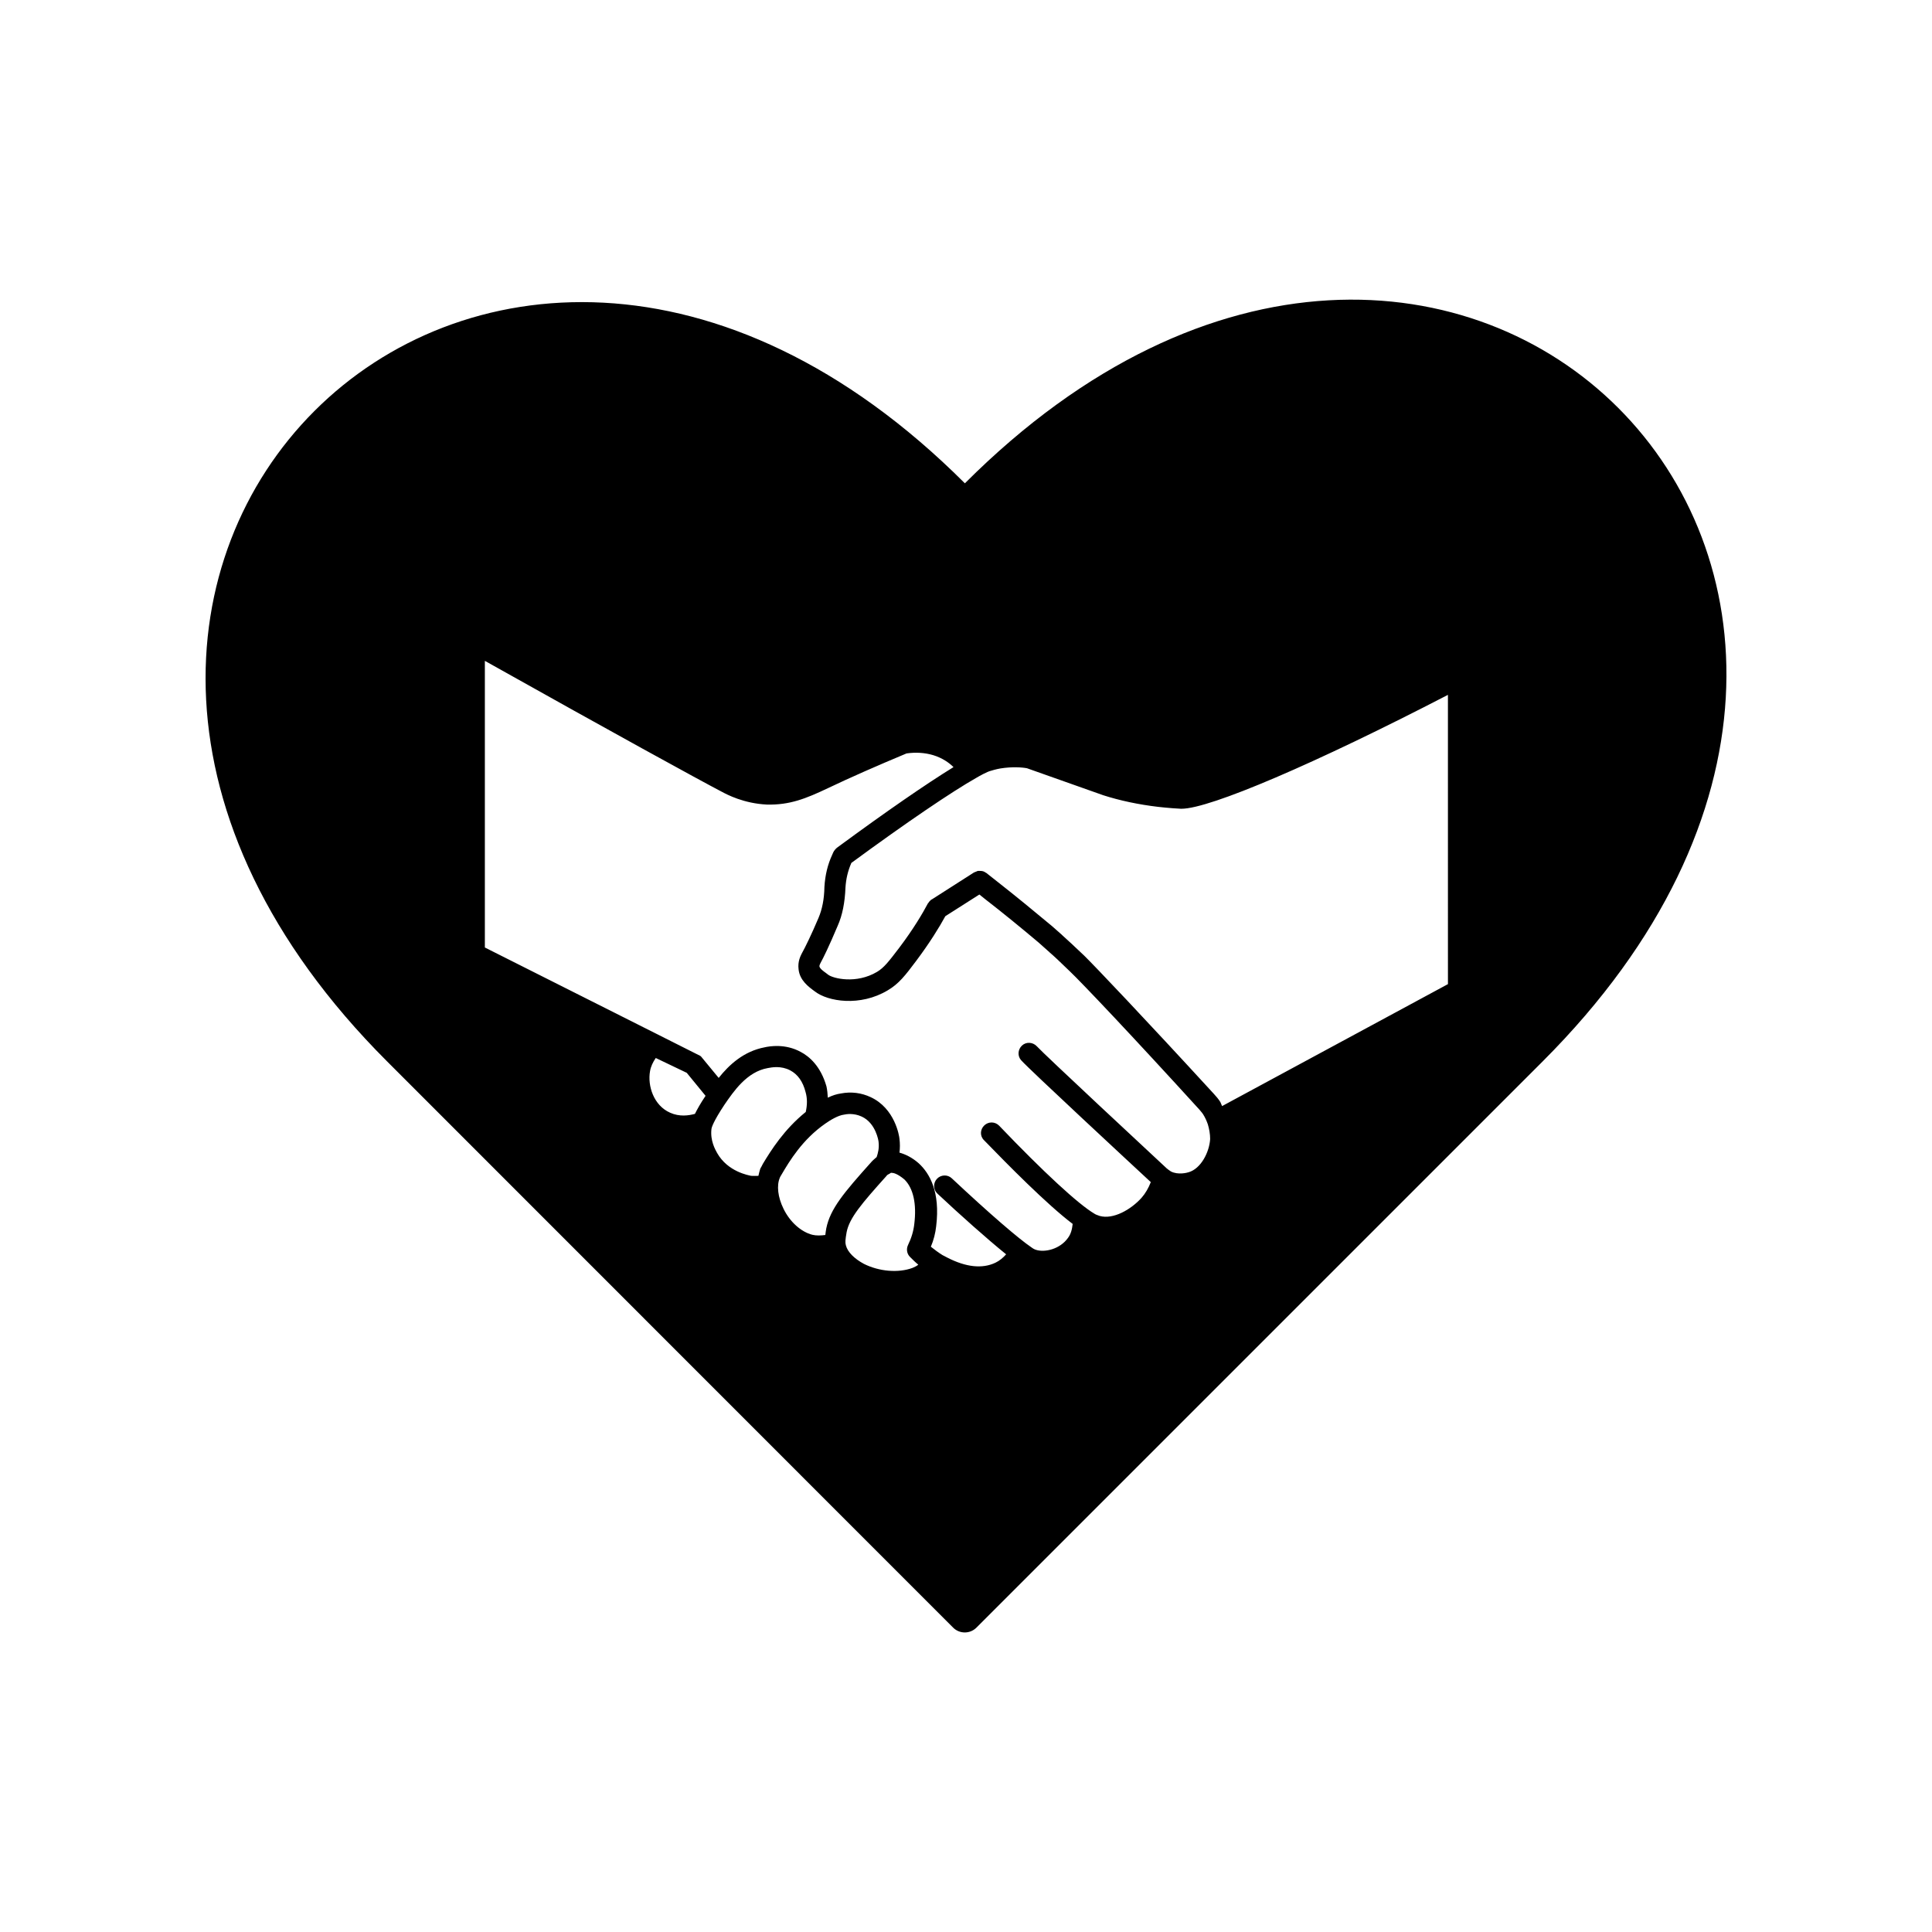 <?xml version="1.0" encoding="UTF-8"?>
<!-- Uploaded to: SVG Repo, www.svgrepo.com, Generator: SVG Repo Mixer Tools -->
<svg fill="#000000" width="800px" height="800px" version="1.1" viewBox="144 144 512 512" xmlns="http://www.w3.org/2000/svg">
 <path d="m399.7 272.08c-127.71-127.61-280.88 25.441-153.16 153.16l150.04 150.09c1.715 1.715 4.484 1.715 6.195 0l150.04-150.04c128.82-128.77-24.336-281.98-153.11-153.21zm-71.539 167.11c-1.664 0.453-4.082 0.805-6.551-0.301-4.383-1.914-6.047-7.152-5.34-11.035 0.203-1.211 0.754-2.367 1.512-3.477l8.211 3.93 4.988 6.098c-1.359 2.016-2.215 3.574-2.82 4.785zm17.328 14.508c-0.203 0.605-0.352 1.258-0.504 1.914-0.656 0-1.359 0.051-1.914 0-0.656-0.152-6.195-1.059-9.02-6.047-0.504-0.906-1.863-3.273-1.512-6.348 0.051-0.453 0.504-2.016 3.477-6.5 2.367-3.426 5.894-8.715 11.488-9.672 1.059-0.203 3.477-0.656 5.894 0.605 2.016 1.059 3.375 2.973 4.082 5.742 0.504 1.715 0.453 3.477 0.051 5.289-5.742 4.637-9.168 10.125-11.336 13.703-0.301 0.66-0.555 1.012-0.707 1.312zm17.23 17.586c-1.211 0.152-2.367 0.203-3.426-0.051-2.973-0.754-5.945-3.375-7.656-6.902-1.512-3.074-1.863-6.195-0.957-8.262 0.051-0.203 0.203-0.352 0.504-0.906 2.016-3.426 5.441-9.168 11.539-13.402 1.359-0.957 3.375-2.168 4.938-2.367 0.656-0.152 2.621-0.453 4.684 0.504 3.777 1.715 4.484 6.5 4.484 6.699 0.203 1.664-0.152 2.973-0.504 4.031-0.504 0.453-1.059 0.906-1.359 1.258-7.356 8.211-10.934 12.445-11.992 17.633-0.102 0.656-0.203 1.16-0.254 1.766zm23.125 8.715c-3.777 1.41-8.867 0.957-12.898-1.059-2.519-1.359-4.332-3.125-4.785-4.938-0.203-0.754-0.152-1.41 0.203-3.477 0.754-3.777 3.93-7.508 10.629-14.965 0.051-0.152 0.203-0.203 0.352-0.301 0.203-0.152 0.453-0.203 0.754-0.453h0.152c0.504 0 1.562 0.203 3.426 1.762 2.367 2.316 3.273 6.5 2.621 11.789-0.203 1.863-0.754 3.727-1.664 5.594-0.504 1.059-0.301 2.316 0.504 3.125 0.754 0.754 1.512 1.512 2.215 2.066-0.297 0.301-0.902 0.602-1.508 0.855zm73.156-25.344c-0.453 0.152-2.82 0.754-4.684-0.203-0.453-0.301-0.754-0.504-1.109-0.805-4.231-3.93-32.445-30.18-34.461-32.395-1.059-1.109-2.82-1.211-3.93-0.152-1.109 1.059-1.211 2.82-0.152 3.93 2.215 2.469 28.766 27.105 34.309 32.242-0.605 1.562-1.41 2.973-2.469 4.18-2.82 3.125-7.508 5.793-11.082 4.785-0.656-0.203-1.211-0.453-1.41-0.605-4.18-2.469-13.402-10.934-25.242-23.328-1.109-1.109-2.82-1.109-3.93-0.051-1.109 1.059-1.211 2.82-0.051 3.93 6.195 6.398 16.625 16.977 23.477 22.168-0.152 1.41-0.453 2.672-1.258 3.727-2.066 2.922-6.098 3.93-8.516 3.125-0.605-0.203-0.957-0.504-1.109-0.605-3.426-2.316-10.934-8.766-21.16-18.34-1.109-1.059-2.922-0.957-3.93 0.152-1.059 1.109-0.957 2.922 0.152 3.93 5.793 5.441 13.199 12.043 18.188 16.07-0.805 0.906-1.762 1.715-2.82 2.215-3.477 1.664-7.809 1.211-12.797-1.359l-1.258-0.656c-1.059-0.656-2.066-1.41-3.074-2.215 0.754-1.762 1.211-3.629 1.41-5.441 1.109-9.07-1.715-14.008-4.637-16.676-1.715-1.512-3.477-2.367-5.09-2.82 0.152-1.211 0.152-2.469 0-3.629-0.051-0.805-1.211-8.113-7.656-11.082-2.367-1.109-5.09-1.512-7.91-0.957-1.059 0.152-2.215 0.504-3.426 1.109-0.051-1.059-0.152-2.016-0.352-2.973-1.512-5.34-4.535-7.961-6.852-9.168-4.082-2.215-8.211-1.512-9.523-1.211-5.594 1.059-9.473 4.684-12.191 8.113l-4.484-5.441c-0.203-0.301-0.504-0.504-0.906-0.656l-56.578-28.465v-75.965c34.41 19.297 56.277 31.285 62.824 34.711 1.41 0.754 5.793 3.074 11.891 3.375 6.047 0.152 10.328-1.562 16.172-4.332 5.793-2.769 13.25-6.047 20.859-9.219 2.469-0.352 4.836-0.203 7.055 0.453 2.469 0.754 4.18 2.016 5.188 2.973l0.203 0.203c-7.055 4.332-17.887 11.789-30.883 21.363-0.203 0.152-0.352 0.352-0.504 0.504-0.453 0.504-0.605 1.059-0.754 1.359-1.211 2.621-1.863 5.34-2.066 8.516-0.051 3.273-0.605 5.945-1.562 8.211-1.863 4.383-3.426 7.609-4.484 9.523-0.301 0.605-1.059 2.066-0.805 4.082 0.301 2.973 2.672 4.684 4.332 5.894 3.426 2.672 11.992 4.082 19.297-0.301 2.922-1.715 4.637-3.93 7.508-7.758 3.629-4.836 6.195-9.02 7.758-11.891l9.02-5.742 1.512 1.211c4.684 3.629 9.371 7.457 14.156 11.488l2.769 2.469c0.051 0.051 0.152 0.051 0.152 0.152 0.754 0.605 3.074 2.769 5.441 5.09 2.973 2.82 16.473 17.027 34.309 36.625 0.203 0.301 0.605 0.656 0.957 1.211 0.504 0.805 0.906 1.664 1.258 2.672 0.352 1.211 0.605 2.519 0.605 3.879-0.207 3.461-2.422 7.844-5.695 8.801zm68.668-49.824-59.801 32.293c-0.152-0.301-0.301-0.754-0.453-1.059-0.504-0.805-1.109-1.512-1.762-2.215-18.539-20.203-31.438-33.754-34.309-36.578-2.469-2.367-4.836-4.535-5.742-5.34l-0.203-0.203-2.621-2.316c-4.836-4.031-9.621-7.961-14.309-11.637l-3.125-2.469h-0.051c-0.152-0.152-0.352-0.203-0.504-0.301-0.152-0.051-0.301-0.152-0.453-0.152-0.203-0.051-0.453-0.051-0.605-0.051h-0.504c-0.152 0-0.301 0.051-0.453 0.152-0.203 0.051-0.352 0.152-0.504 0.203-0.051 0-0.051 0-0.152 0.051l-11.184 7.152c-0.051 0-0.051 0.051-0.152 0.051l-0.352 0.352c-0.152 0.152-0.301 0.301-0.352 0.453-0.051 0.051-0.051 0.051-0.152 0.152-1.41 2.672-3.879 6.852-7.609 11.789-2.769 3.629-4.031 5.289-5.894 6.398-5.492 3.273-11.637 1.762-12.949 0.754 0 0-0.605-0.453-0.656-0.504-0.504-0.352-1.562-1.109-1.664-1.715 0-0.301 0.152-0.605 0.301-0.906 0.754-1.359 2.215-4.332 4.535-9.824 1.258-2.82 1.914-6.195 2.066-10.125 0.152-2.316 0.605-4.332 1.562-6.551 14.609-10.73 26.652-18.895 33.152-22.57 0.754-0.453 2.922-1.664 3.879-1.863 1.109-0.352 2.367-0.605 2.469-0.605 3.125-0.504 5.793-0.301 7.055-0.051l20.203 7.152c4.383 1.41 9.371 2.469 14.508 3.074 0 0 2.973 0.352 6.047 0.504h0.203c7.457 0 35.469-11.992 70.582-30.18l0.004 76.684z"/>
</svg>